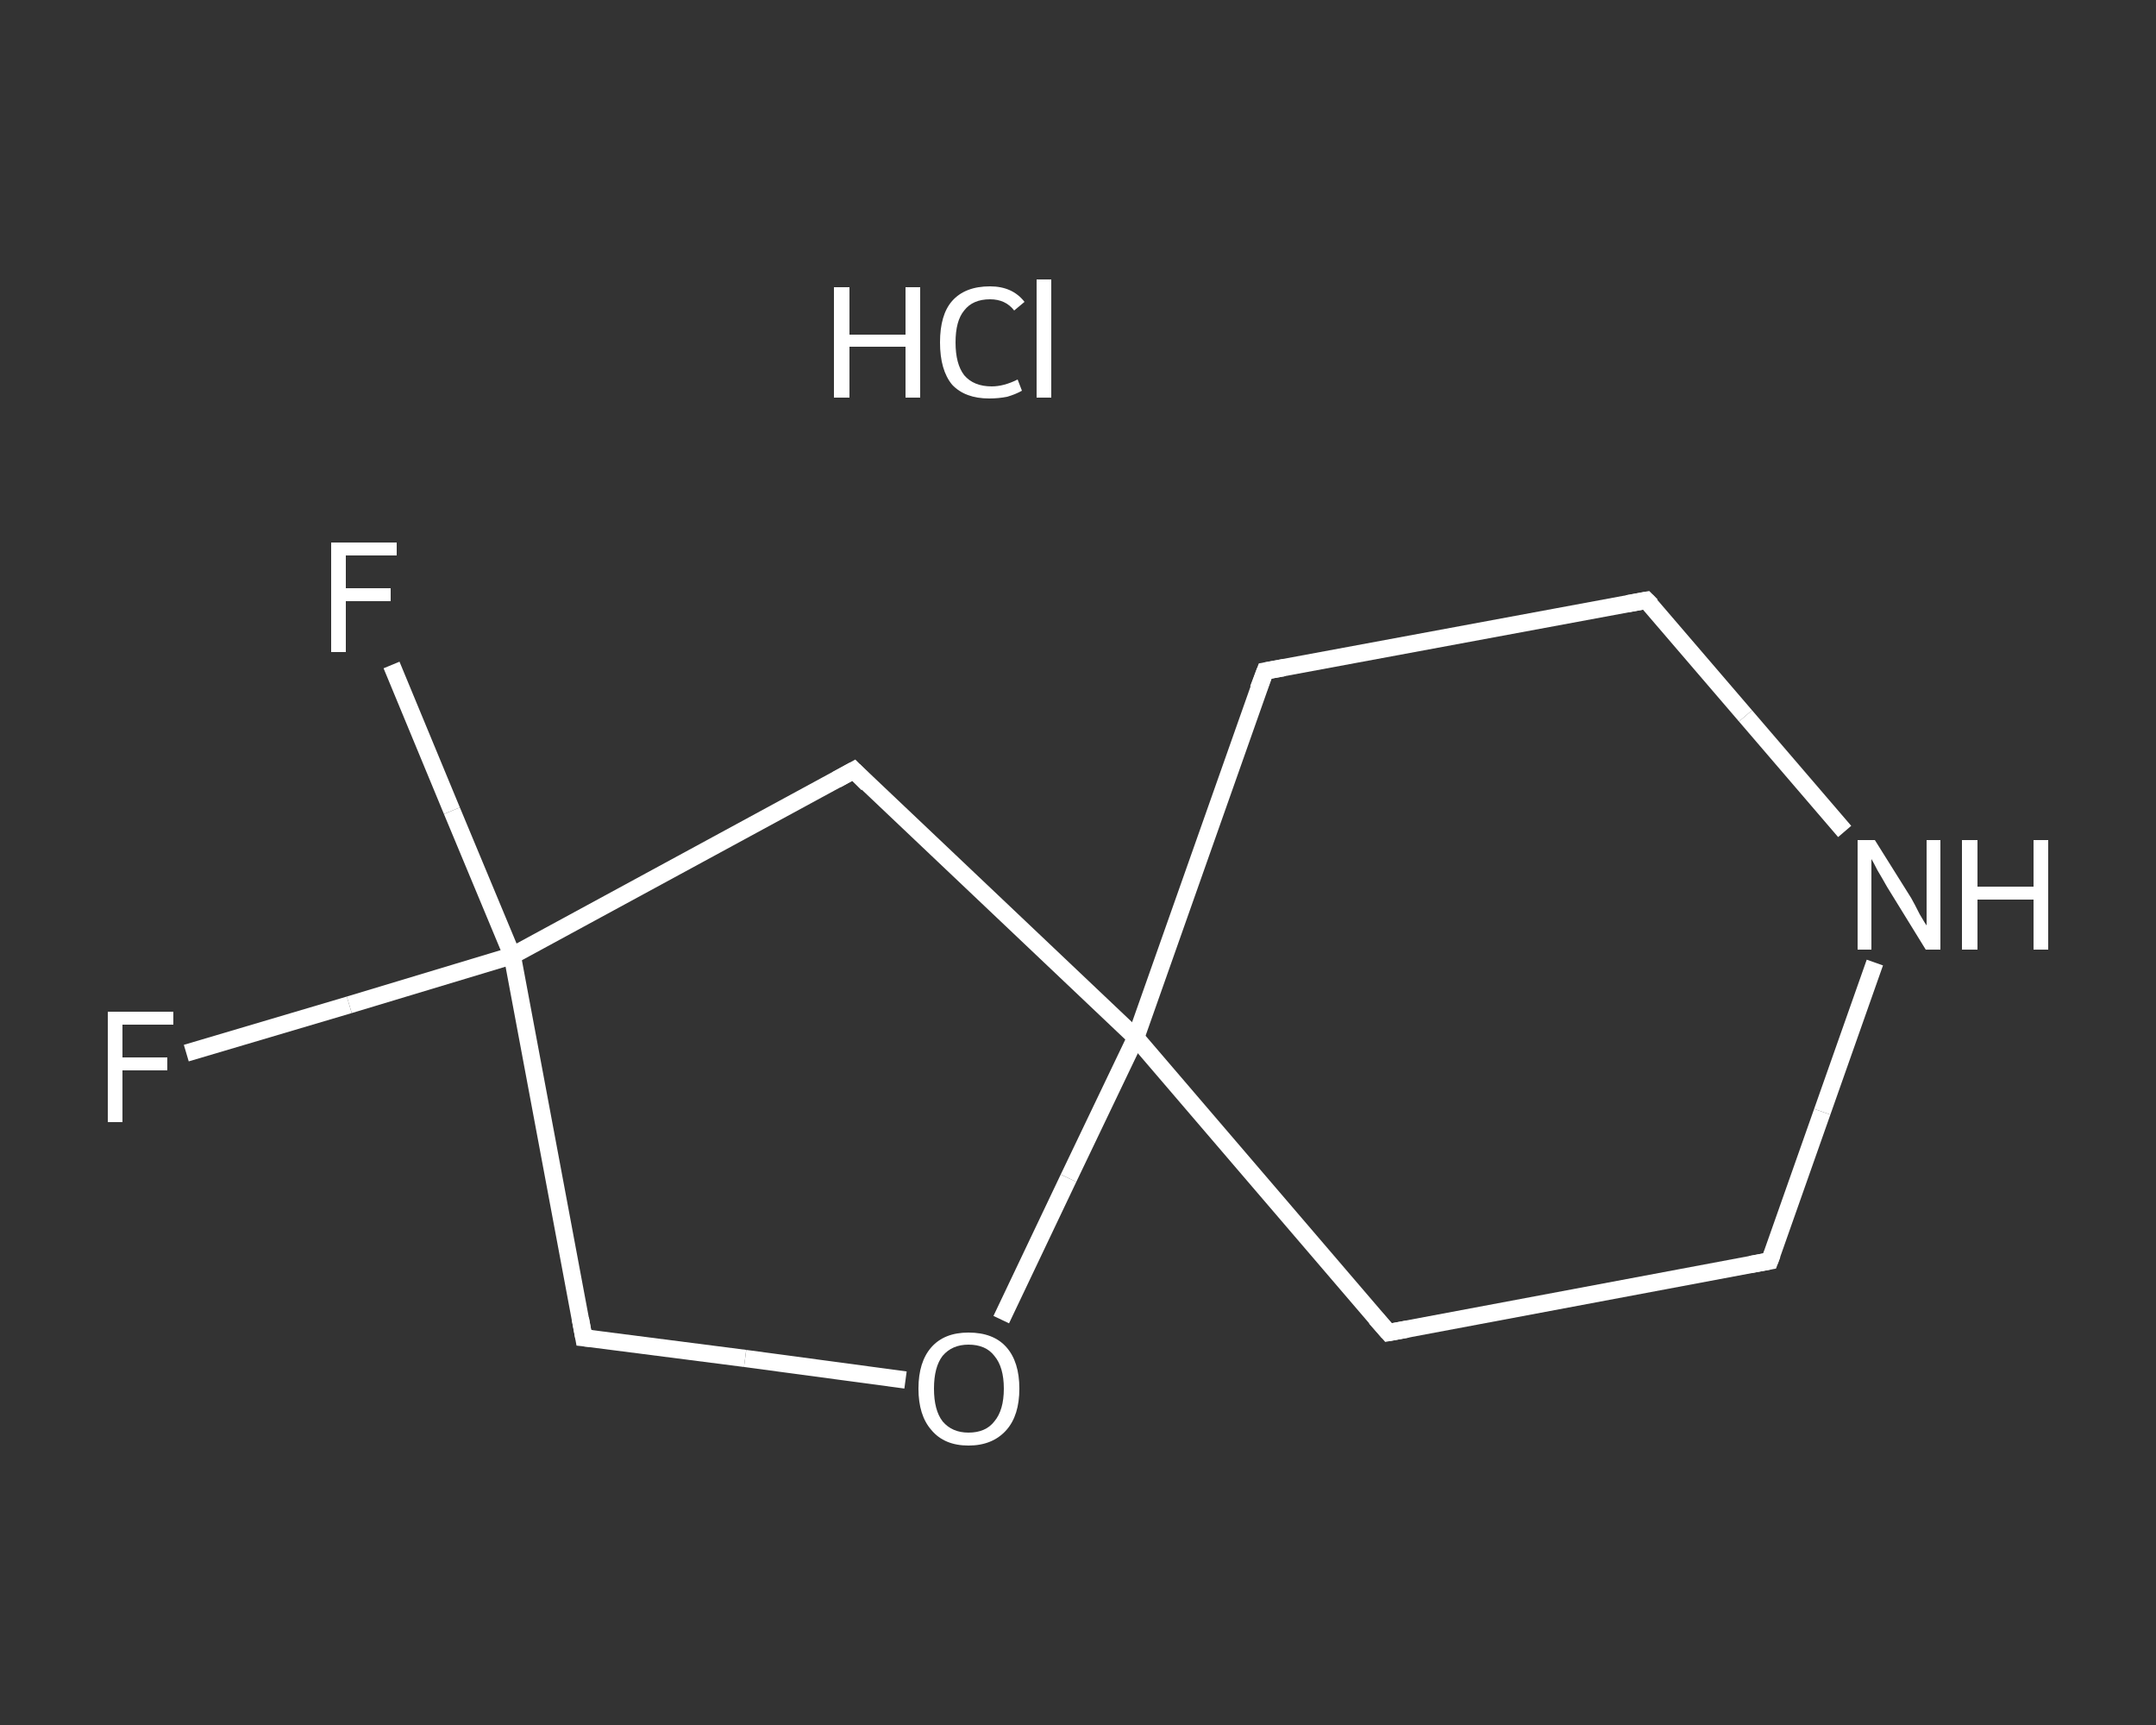 <?xml version='1.0' encoding='iso-8859-1'?>
<svg version='1.1' baseProfile='full'
              xmlns='http://www.w3.org/2000/svg'
                      xmlns:rdkit='http://www.rdkit.org/xml'
                      xmlns:xlink='http://www.w3.org/1999/xlink'
                  xml:space='preserve'
width='250px' height='200px' viewBox='0 0 250 200'>
<rect x="0" y="0" width="250" height="200" fill="#333333" stroke="none"/>
<!-- END OF HEADER -->
<rect style='opacity:1.0;fill:transparent;stroke:none' width='250.0' height='200.0' x='0.0' y='0.0'> </rect>
<path class='bond-0 atom-1 atom-2' d='M 21.6,122.1 L 40.5,116.5' style='fill:none;fill-rule:evenodd;stroke:#FFFFFF;stroke-width:2.0px;stroke-linecap:butt;stroke-linejoin:miter;stroke-opacity:1' />
<path class='bond-0 atom-1 atom-2' d='M 40.5,116.5 L 59.4,110.8' style='fill:none;fill-rule:evenodd;stroke:#FFFFFF;stroke-width:2.0px;stroke-linecap:butt;stroke-linejoin:miter;stroke-opacity:1' />
<path class='bond-1 atom-2 atom-3' d='M 59.4,110.8 L 52.4,94.0' style='fill:none;fill-rule:evenodd;stroke:#FFFFFF;stroke-width:2.0px;stroke-linecap:butt;stroke-linejoin:miter;stroke-opacity:1' />
<path class='bond-1 atom-2 atom-3' d='M 52.4,94.0 L 45.4,77.1' style='fill:none;fill-rule:evenodd;stroke:#FFFFFF;stroke-width:2.0px;stroke-linecap:butt;stroke-linejoin:miter;stroke-opacity:1' />
<path class='bond-2 atom-2 atom-4' d='M 59.4,110.8 L 67.7,155.1' style='fill:none;fill-rule:evenodd;stroke:#FFFFFF;stroke-width:2.0px;stroke-linecap:butt;stroke-linejoin:miter;stroke-opacity:1' />
<path class='bond-3 atom-4 atom-5' d='M 67.7,155.1 L 86.4,157.5' style='fill:none;fill-rule:evenodd;stroke:#FFFFFF;stroke-width:2.0px;stroke-linecap:butt;stroke-linejoin:miter;stroke-opacity:1' />
<path class='bond-3 atom-4 atom-5' d='M 86.4,157.5 L 105.0,160.0' style='fill:none;fill-rule:evenodd;stroke:#FFFFFF;stroke-width:2.0px;stroke-linecap:butt;stroke-linejoin:miter;stroke-opacity:1' />
<path class='bond-4 atom-5 atom-6' d='M 116.1,153.0 L 123.9,136.6' style='fill:none;fill-rule:evenodd;stroke:#FFFFFF;stroke-width:2.0px;stroke-linecap:butt;stroke-linejoin:miter;stroke-opacity:1' />
<path class='bond-4 atom-5 atom-6' d='M 123.9,136.6 L 131.7,120.3' style='fill:none;fill-rule:evenodd;stroke:#FFFFFF;stroke-width:2.0px;stroke-linecap:butt;stroke-linejoin:miter;stroke-opacity:1' />
<path class='bond-5 atom-6 atom-7' d='M 131.7,120.3 L 161.0,154.5' style='fill:none;fill-rule:evenodd;stroke:#FFFFFF;stroke-width:2.0px;stroke-linecap:butt;stroke-linejoin:miter;stroke-opacity:1' />
<path class='bond-6 atom-7 atom-8' d='M 161.0,154.5 L 205.2,146.2' style='fill:none;fill-rule:evenodd;stroke:#FFFFFF;stroke-width:2.0px;stroke-linecap:butt;stroke-linejoin:miter;stroke-opacity:1' />
<path class='bond-7 atom-8 atom-9' d='M 205.2,146.2 L 211.3,128.9' style='fill:none;fill-rule:evenodd;stroke:#FFFFFF;stroke-width:2.0px;stroke-linecap:butt;stroke-linejoin:miter;stroke-opacity:1' />
<path class='bond-7 atom-8 atom-9' d='M 211.3,128.9 L 217.4,111.6' style='fill:none;fill-rule:evenodd;stroke:#FFFFFF;stroke-width:2.0px;stroke-linecap:butt;stroke-linejoin:miter;stroke-opacity:1' />
<path class='bond-8 atom-9 atom-10' d='M 213.9,96.4 L 202.4,83.0' style='fill:none;fill-rule:evenodd;stroke:#FFFFFF;stroke-width:2.0px;stroke-linecap:butt;stroke-linejoin:miter;stroke-opacity:1' />
<path class='bond-8 atom-9 atom-10' d='M 202.4,83.0 L 190.9,69.6' style='fill:none;fill-rule:evenodd;stroke:#FFFFFF;stroke-width:2.0px;stroke-linecap:butt;stroke-linejoin:miter;stroke-opacity:1' />
<path class='bond-9 atom-10 atom-11' d='M 190.9,69.6 L 146.7,77.8' style='fill:none;fill-rule:evenodd;stroke:#FFFFFF;stroke-width:2.0px;stroke-linecap:butt;stroke-linejoin:miter;stroke-opacity:1' />
<path class='bond-10 atom-6 atom-12' d='M 131.7,120.3 L 99.0,89.3' style='fill:none;fill-rule:evenodd;stroke:#FFFFFF;stroke-width:2.0px;stroke-linecap:butt;stroke-linejoin:miter;stroke-opacity:1' />
<path class='bond-11 atom-12 atom-2' d='M 99.0,89.3 L 59.4,110.8' style='fill:none;fill-rule:evenodd;stroke:#FFFFFF;stroke-width:2.0px;stroke-linecap:butt;stroke-linejoin:miter;stroke-opacity:1' />
<path class='bond-12 atom-11 atom-6' d='M 146.7,77.8 L 131.7,120.3' style='fill:none;fill-rule:evenodd;stroke:#FFFFFF;stroke-width:2.0px;stroke-linecap:butt;stroke-linejoin:miter;stroke-opacity:1' />
<path d='M 67.3,152.9 L 67.7,155.1 L 68.6,155.2' style='fill:none;stroke:#FFFFFF;stroke-width:2.0px;stroke-linecap:butt;stroke-linejoin:miter;stroke-opacity:1;' />
<path d='M 159.5,152.8 L 161.0,154.5 L 163.2,154.1' style='fill:none;stroke:#FFFFFF;stroke-width:2.0px;stroke-linecap:butt;stroke-linejoin:miter;stroke-opacity:1;' />
<path d='M 203.0,146.6 L 205.2,146.2 L 205.5,145.4' style='fill:none;stroke:#FFFFFF;stroke-width:2.0px;stroke-linecap:butt;stroke-linejoin:miter;stroke-opacity:1;' />
<path d='M 191.5,70.2 L 190.9,69.6 L 188.7,70.0' style='fill:none;stroke:#FFFFFF;stroke-width:2.0px;stroke-linecap:butt;stroke-linejoin:miter;stroke-opacity:1;' />
<path d='M 148.9,77.4 L 146.7,77.8 L 145.9,79.9' style='fill:none;stroke:#FFFFFF;stroke-width:2.0px;stroke-linecap:butt;stroke-linejoin:miter;stroke-opacity:1;' />
<path d='M 100.6,90.9 L 99.0,89.3 L 97.0,90.4' style='fill:none;stroke:#FFFFFF;stroke-width:2.0px;stroke-linecap:butt;stroke-linejoin:miter;stroke-opacity:1;' />
<path class='atom-0' d='M 96.7 33.3
L 98.5 33.3
L 98.5 38.8
L 105.0 38.8
L 105.0 33.3
L 106.7 33.3
L 106.7 46.1
L 105.0 46.1
L 105.0 40.2
L 98.5 40.2
L 98.5 46.1
L 96.7 46.1
L 96.7 33.3
' fill='#FFFFFF'/>
<path class='atom-0' d='M 109.0 39.7
Q 109.0 36.5, 110.4 34.9
Q 111.9 33.2, 114.8 33.2
Q 117.4 33.2, 118.8 35.0
L 117.6 36.0
Q 116.6 34.7, 114.8 34.7
Q 112.8 34.7, 111.8 36.0
Q 110.8 37.2, 110.8 39.7
Q 110.8 42.2, 111.8 43.5
Q 112.9 44.8, 115.0 44.8
Q 116.4 44.8, 118.0 44.0
L 118.5 45.3
Q 117.8 45.7, 116.8 46.0
Q 115.8 46.2, 114.7 46.2
Q 111.9 46.2, 110.4 44.6
Q 109.0 42.9, 109.0 39.7
' fill='#FFFFFF'/>
<path class='atom-0' d='M 120.2 32.4
L 121.9 32.4
L 121.9 46.1
L 120.2 46.1
L 120.2 32.4
' fill='#FFFFFF'/>
<path class='atom-1' d='M 12.5 117.3
L 20.1 117.3
L 20.1 118.8
L 14.2 118.8
L 14.2 122.6
L 19.4 122.6
L 19.4 124.1
L 14.2 124.1
L 14.2 130.1
L 12.5 130.1
L 12.5 117.3
' fill='#FFFFFF'/>
<path class='atom-3' d='M 38.4 62.9
L 46.0 62.9
L 46.0 64.4
L 40.1 64.4
L 40.1 68.2
L 45.3 68.2
L 45.3 69.7
L 40.1 69.7
L 40.1 75.6
L 38.4 75.6
L 38.4 62.9
' fill='#FFFFFF'/>
<path class='atom-5' d='M 106.5 161.0
Q 106.5 157.9, 108.0 156.2
Q 109.5 154.5, 112.3 154.5
Q 115.2 154.5, 116.7 156.2
Q 118.2 157.9, 118.2 161.0
Q 118.2 164.1, 116.7 165.8
Q 115.1 167.6, 112.3 167.6
Q 109.5 167.6, 108.0 165.8
Q 106.5 164.1, 106.5 161.0
M 112.3 166.1
Q 114.3 166.1, 115.3 164.8
Q 116.4 163.5, 116.4 161.0
Q 116.4 158.5, 115.3 157.2
Q 114.3 155.9, 112.3 155.9
Q 110.4 155.9, 109.3 157.2
Q 108.3 158.5, 108.3 161.0
Q 108.3 163.5, 109.3 164.8
Q 110.4 166.1, 112.3 166.1
' fill='#FFFFFF'/>
<path class='atom-9' d='M 217.4 97.4
L 221.6 104.1
Q 222.0 104.8, 222.6 106.0
Q 223.3 107.2, 223.4 107.3
L 223.4 97.4
L 225.0 97.4
L 225.0 110.1
L 223.3 110.1
L 218.8 102.8
Q 218.3 101.9, 217.7 100.9
Q 217.2 99.9, 217.0 99.6
L 217.0 110.1
L 215.4 110.1
L 215.4 97.4
L 217.4 97.4
' fill='#FFFFFF'/>
<path class='atom-9' d='M 227.5 97.4
L 229.3 97.4
L 229.3 102.8
L 235.8 102.8
L 235.8 97.4
L 237.5 97.4
L 237.5 110.1
L 235.8 110.1
L 235.8 104.3
L 229.3 104.3
L 229.3 110.1
L 227.5 110.1
L 227.5 97.4
' fill='#FFFFFF'/>
</svg>
